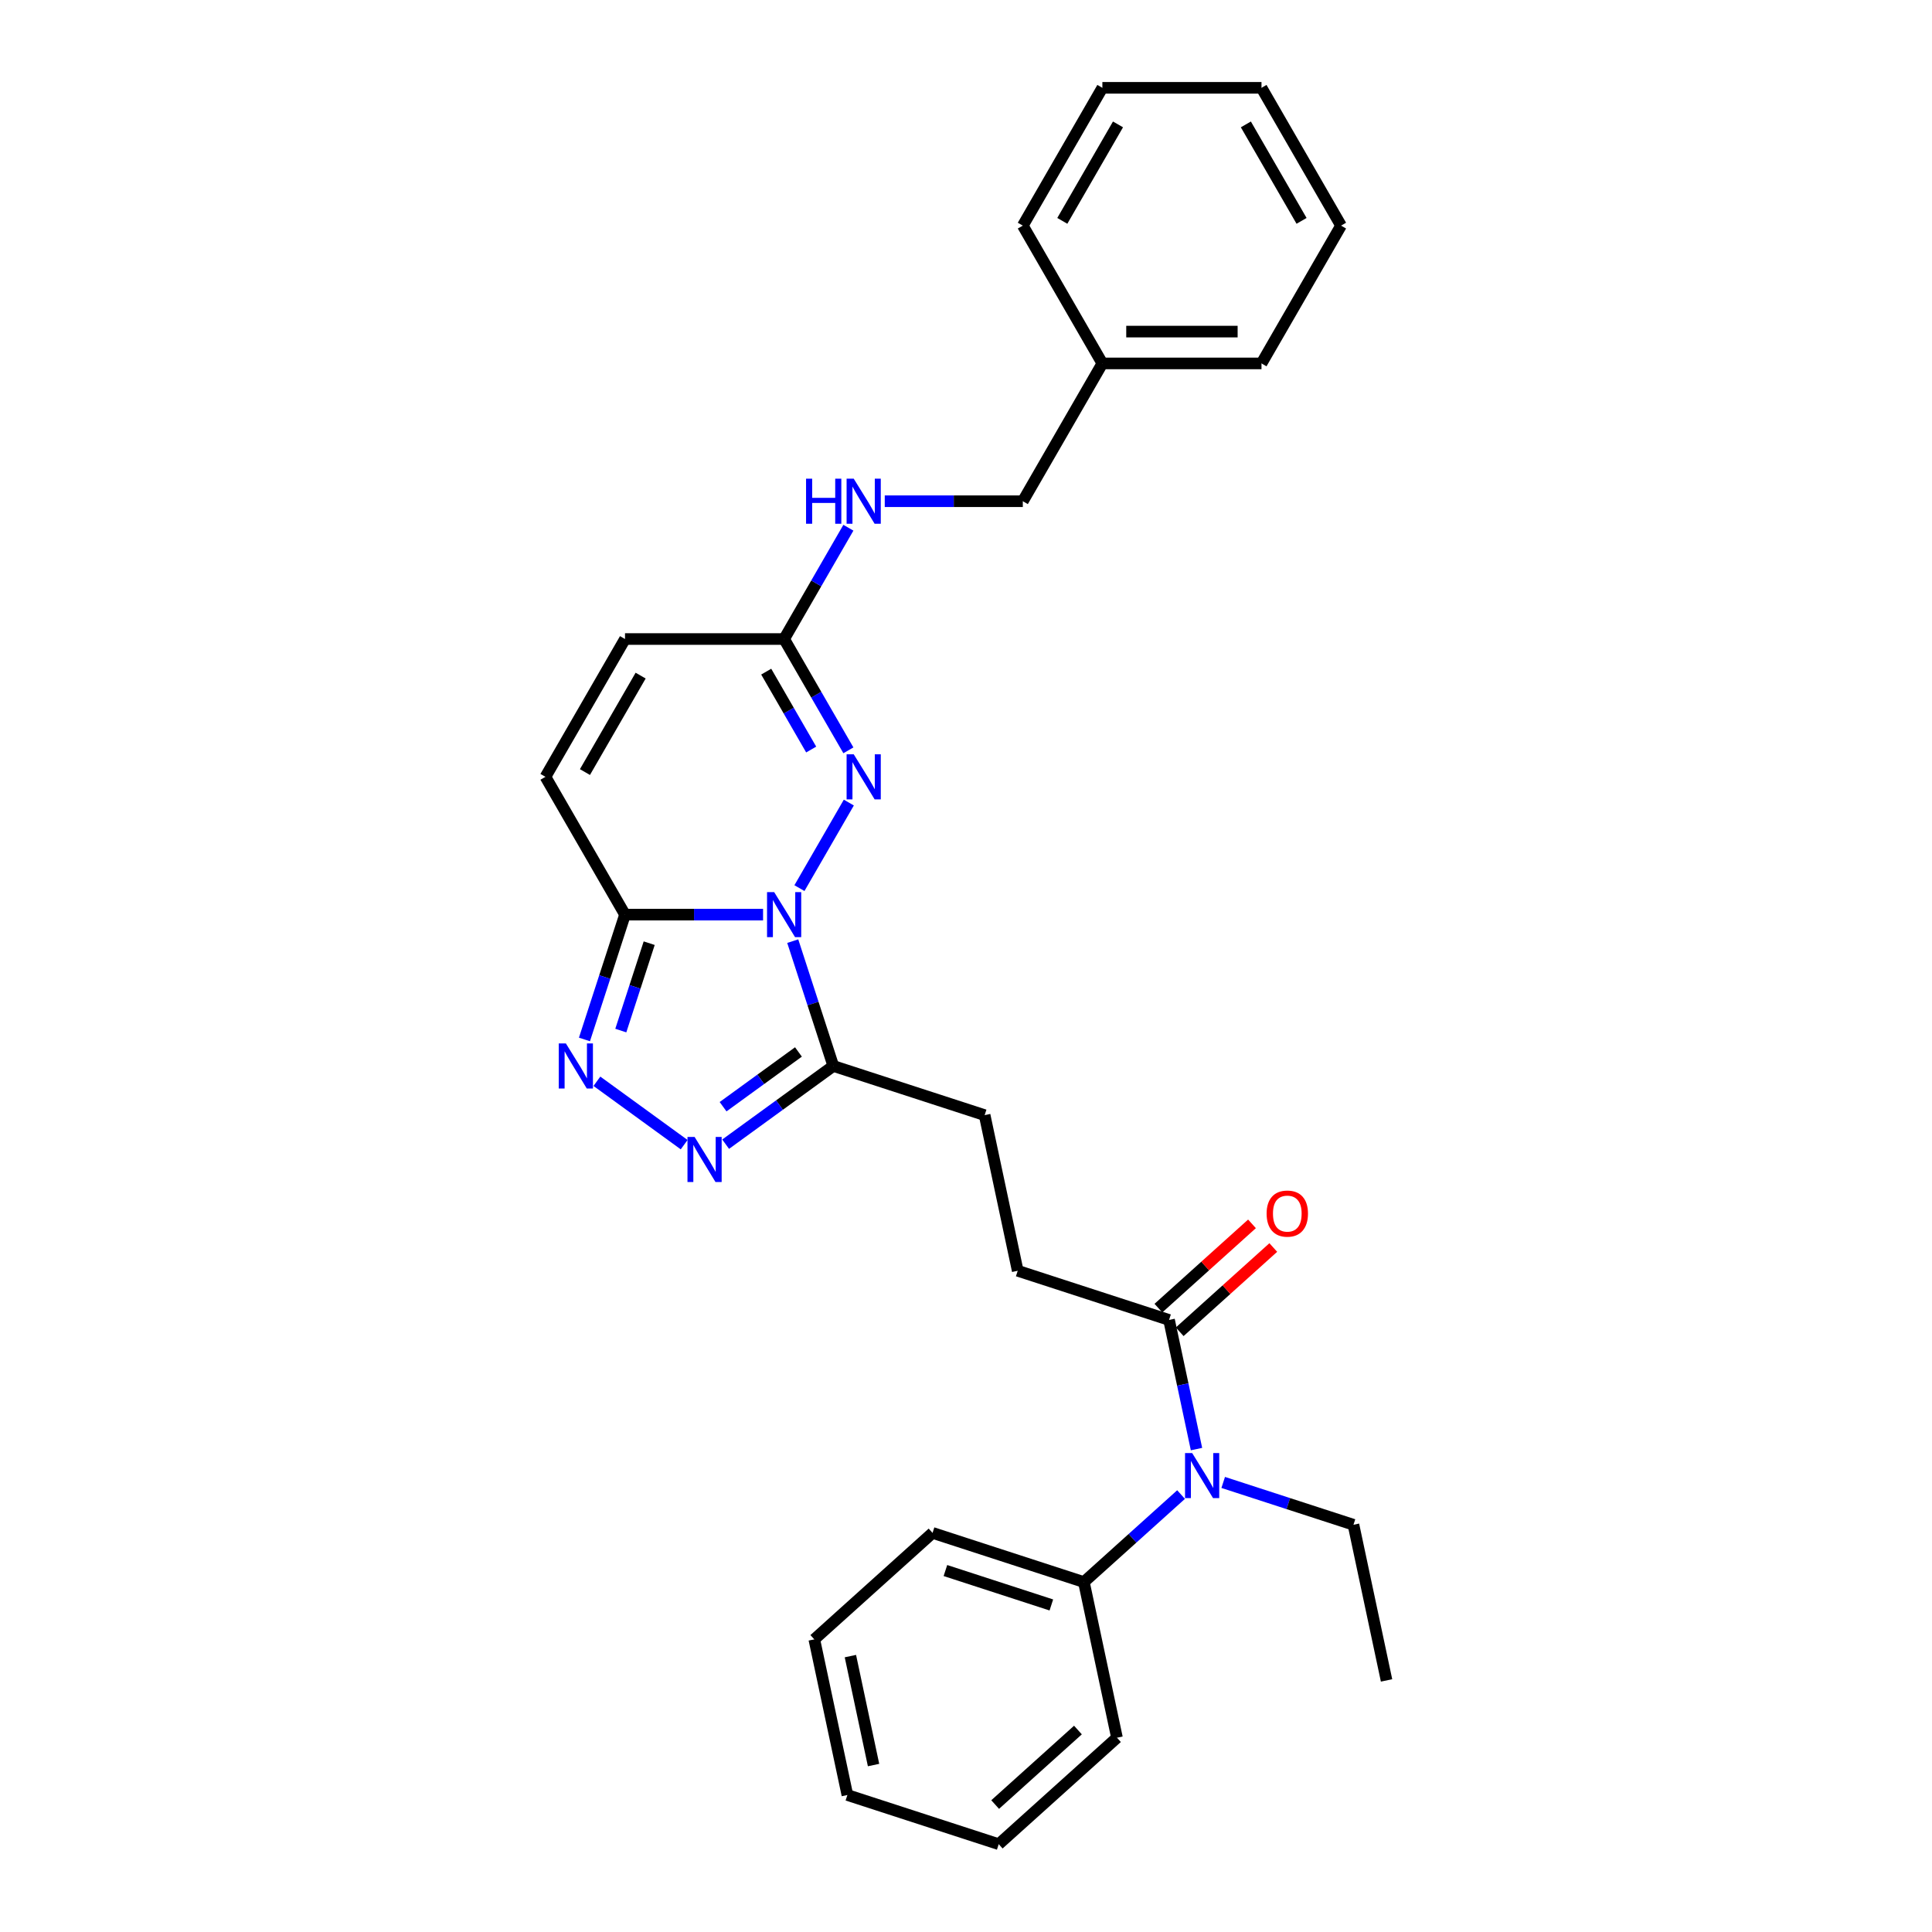 <?xml version='1.0' encoding='iso-8859-1'?>
<svg version='1.1' baseProfile='full'
              xmlns='http://www.w3.org/2000/svg'
                      xmlns:rdkit='http://www.rdkit.org/xml'
                      xmlns:xlink='http://www.w3.org/1999/xlink'
                  xml:space='preserve'
width='1000px' height='1000px' viewBox='0 0 1000 1000'>
<!-- END OF HEADER -->
<rect style='opacity:1.0;fill:#FFFFFF;stroke:none' width='1000' height='1000' x='0' y='0'> </rect>
<path class='bond-0' d='M 394.961,473.412 L 359.233,473.412' style='fill:none;fill-rule:evenodd;stroke:#0000FF;stroke-width:6px;stroke-linecap:butt;stroke-linejoin:miter;stroke-opacity:1' />
<path class='bond-0' d='M 359.233,473.412 L 323.505,473.412' style='fill:none;fill-rule:evenodd;stroke:#000000;stroke-width:6px;stroke-linecap:butt;stroke-linejoin:miter;stroke-opacity:1' />
<path class='bond-1' d='M 413.787,459.691 L 439.352,415.411' style='fill:none;fill-rule:evenodd;stroke:#0000FF;stroke-width:6px;stroke-linecap:butt;stroke-linejoin:miter;stroke-opacity:1' />
<path class='bond-2' d='M 410.323,487.134 L 420.82,519.438' style='fill:none;fill-rule:evenodd;stroke:#0000FF;stroke-width:6px;stroke-linecap:butt;stroke-linejoin:miter;stroke-opacity:1' />
<path class='bond-2' d='M 420.82,519.438 L 431.316,551.742' style='fill:none;fill-rule:evenodd;stroke:#000000;stroke-width:6px;stroke-linecap:butt;stroke-linejoin:miter;stroke-opacity:1' />
<path class='bond-3' d='M 323.505,473.412 L 313.008,505.716' style='fill:none;fill-rule:evenodd;stroke:#000000;stroke-width:6px;stroke-linecap:butt;stroke-linejoin:miter;stroke-opacity:1' />
<path class='bond-3' d='M 313.008,505.716 L 302.512,538.021' style='fill:none;fill-rule:evenodd;stroke:#0000FF;stroke-width:6px;stroke-linecap:butt;stroke-linejoin:miter;stroke-opacity:1' />
<path class='bond-3' d='M 336.022,488.194 L 328.674,510.807' style='fill:none;fill-rule:evenodd;stroke:#000000;stroke-width:6px;stroke-linecap:butt;stroke-linejoin:miter;stroke-opacity:1' />
<path class='bond-3' d='M 328.674,510.807 L 321.327,533.419' style='fill:none;fill-rule:evenodd;stroke:#0000FF;stroke-width:6px;stroke-linecap:butt;stroke-linejoin:miter;stroke-opacity:1' />
<path class='bond-6' d='M 323.505,473.412 L 282.324,402.086' style='fill:none;fill-rule:evenodd;stroke:#000000;stroke-width:6px;stroke-linecap:butt;stroke-linejoin:miter;stroke-opacity:1' />
<path class='bond-5' d='M 439.123,388.365 L 422.494,359.562' style='fill:none;fill-rule:evenodd;stroke:#0000FF;stroke-width:6px;stroke-linecap:butt;stroke-linejoin:miter;stroke-opacity:1' />
<path class='bond-5' d='M 422.494,359.562 L 405.865,330.76' style='fill:none;fill-rule:evenodd;stroke:#000000;stroke-width:6px;stroke-linecap:butt;stroke-linejoin:miter;stroke-opacity:1' />
<path class='bond-5' d='M 419.869,387.96 L 408.229,367.798' style='fill:none;fill-rule:evenodd;stroke:#0000FF;stroke-width:6px;stroke-linecap:butt;stroke-linejoin:miter;stroke-opacity:1' />
<path class='bond-5' d='M 408.229,367.798 L 396.589,347.637' style='fill:none;fill-rule:evenodd;stroke:#000000;stroke-width:6px;stroke-linecap:butt;stroke-linejoin:miter;stroke-opacity:1' />
<path class='bond-4' d='M 431.316,551.742 L 403.453,571.986' style='fill:none;fill-rule:evenodd;stroke:#000000;stroke-width:6px;stroke-linecap:butt;stroke-linejoin:miter;stroke-opacity:1' />
<path class='bond-4' d='M 403.453,571.986 L 375.589,592.229' style='fill:none;fill-rule:evenodd;stroke:#0000FF;stroke-width:6px;stroke-linecap:butt;stroke-linejoin:miter;stroke-opacity:1' />
<path class='bond-4' d='M 413.275,544.489 L 393.771,558.659' style='fill:none;fill-rule:evenodd;stroke:#000000;stroke-width:6px;stroke-linecap:butt;stroke-linejoin:miter;stroke-opacity:1' />
<path class='bond-4' d='M 393.771,558.659 L 374.266,572.83' style='fill:none;fill-rule:evenodd;stroke:#0000FF;stroke-width:6px;stroke-linecap:butt;stroke-linejoin:miter;stroke-opacity:1' />
<path class='bond-10' d='M 431.316,551.742 L 509.645,577.193' style='fill:none;fill-rule:evenodd;stroke:#000000;stroke-width:6px;stroke-linecap:butt;stroke-linejoin:miter;stroke-opacity:1' />
<path class='bond-29' d='M 308.958,559.664 L 354.117,592.474' style='fill:none;fill-rule:evenodd;stroke:#0000FF;stroke-width:6px;stroke-linecap:butt;stroke-linejoin:miter;stroke-opacity:1' />
<path class='bond-9' d='M 405.865,330.76 L 323.505,330.76' style='fill:none;fill-rule:evenodd;stroke:#000000;stroke-width:6px;stroke-linecap:butt;stroke-linejoin:miter;stroke-opacity:1' />
<path class='bond-11' d='M 405.865,330.76 L 422.494,301.957' style='fill:none;fill-rule:evenodd;stroke:#000000;stroke-width:6px;stroke-linecap:butt;stroke-linejoin:miter;stroke-opacity:1' />
<path class='bond-11' d='M 422.494,301.957 L 439.123,273.155' style='fill:none;fill-rule:evenodd;stroke:#0000FF;stroke-width:6px;stroke-linecap:butt;stroke-linejoin:miter;stroke-opacity:1' />
<path class='bond-30' d='M 282.324,402.086 L 323.505,330.76' style='fill:none;fill-rule:evenodd;stroke:#000000;stroke-width:6px;stroke-linecap:butt;stroke-linejoin:miter;stroke-opacity:1' />
<path class='bond-30' d='M 302.767,399.623 L 331.593,349.695' style='fill:none;fill-rule:evenodd;stroke:#000000;stroke-width:6px;stroke-linecap:butt;stroke-linejoin:miter;stroke-opacity:1' />
<path class='bond-7' d='M 605.099,683.204 L 526.769,657.753' style='fill:none;fill-rule:evenodd;stroke:#000000;stroke-width:6px;stroke-linecap:butt;stroke-linejoin:miter;stroke-opacity:1' />
<path class='bond-8' d='M 605.099,683.204 L 612.202,716.624' style='fill:none;fill-rule:evenodd;stroke:#000000;stroke-width:6px;stroke-linecap:butt;stroke-linejoin:miter;stroke-opacity:1' />
<path class='bond-8' d='M 612.202,716.624 L 619.306,750.044' style='fill:none;fill-rule:evenodd;stroke:#0000FF;stroke-width:6px;stroke-linecap:butt;stroke-linejoin:miter;stroke-opacity:1' />
<path class='bond-13' d='M 610.61,689.325 L 634.83,667.517' style='fill:none;fill-rule:evenodd;stroke:#000000;stroke-width:6px;stroke-linecap:butt;stroke-linejoin:miter;stroke-opacity:1' />
<path class='bond-13' d='M 634.83,667.517 L 659.05,645.709' style='fill:none;fill-rule:evenodd;stroke:#FF0000;stroke-width:6px;stroke-linecap:butt;stroke-linejoin:miter;stroke-opacity:1' />
<path class='bond-13' d='M 599.588,677.084 L 623.808,655.276' style='fill:none;fill-rule:evenodd;stroke:#000000;stroke-width:6px;stroke-linecap:butt;stroke-linejoin:miter;stroke-opacity:1' />
<path class='bond-13' d='M 623.808,655.276 L 648.028,633.468' style='fill:none;fill-rule:evenodd;stroke:#FF0000;stroke-width:6px;stroke-linecap:butt;stroke-linejoin:miter;stroke-opacity:1' />
<path class='bond-14' d='M 611.318,773.583 L 586.167,796.229' style='fill:none;fill-rule:evenodd;stroke:#0000FF;stroke-width:6px;stroke-linecap:butt;stroke-linejoin:miter;stroke-opacity:1' />
<path class='bond-14' d='M 586.167,796.229 L 561.017,818.875' style='fill:none;fill-rule:evenodd;stroke:#000000;stroke-width:6px;stroke-linecap:butt;stroke-linejoin:miter;stroke-opacity:1' />
<path class='bond-17' d='M 633.127,767.308 L 666.839,778.262' style='fill:none;fill-rule:evenodd;stroke:#0000FF;stroke-width:6px;stroke-linecap:butt;stroke-linejoin:miter;stroke-opacity:1' />
<path class='bond-17' d='M 666.839,778.262 L 700.552,789.216' style='fill:none;fill-rule:evenodd;stroke:#000000;stroke-width:6px;stroke-linecap:butt;stroke-linejoin:miter;stroke-opacity:1' />
<path class='bond-12' d='M 509.645,577.193 L 526.769,657.753' style='fill:none;fill-rule:evenodd;stroke:#000000;stroke-width:6px;stroke-linecap:butt;stroke-linejoin:miter;stroke-opacity:1' />
<path class='bond-15' d='M 457.95,259.433 L 493.678,259.433' style='fill:none;fill-rule:evenodd;stroke:#0000FF;stroke-width:6px;stroke-linecap:butt;stroke-linejoin:miter;stroke-opacity:1' />
<path class='bond-15' d='M 493.678,259.433 L 529.406,259.433' style='fill:none;fill-rule:evenodd;stroke:#000000;stroke-width:6px;stroke-linecap:butt;stroke-linejoin:miter;stroke-opacity:1' />
<path class='bond-18' d='M 561.017,818.875 L 482.687,793.424' style='fill:none;fill-rule:evenodd;stroke:#000000;stroke-width:6px;stroke-linecap:butt;stroke-linejoin:miter;stroke-opacity:1' />
<path class='bond-18' d='M 544.177,830.723 L 489.346,812.908' style='fill:none;fill-rule:evenodd;stroke:#000000;stroke-width:6px;stroke-linecap:butt;stroke-linejoin:miter;stroke-opacity:1' />
<path class='bond-19' d='M 561.017,818.875 L 578.14,899.436' style='fill:none;fill-rule:evenodd;stroke:#000000;stroke-width:6px;stroke-linecap:butt;stroke-linejoin:miter;stroke-opacity:1' />
<path class='bond-16' d='M 529.406,259.433 L 570.586,188.107' style='fill:none;fill-rule:evenodd;stroke:#000000;stroke-width:6px;stroke-linecap:butt;stroke-linejoin:miter;stroke-opacity:1' />
<path class='bond-20' d='M 570.586,188.107 L 652.947,188.107' style='fill:none;fill-rule:evenodd;stroke:#000000;stroke-width:6px;stroke-linecap:butt;stroke-linejoin:miter;stroke-opacity:1' />
<path class='bond-20' d='M 582.94,171.635 L 640.593,171.635' style='fill:none;fill-rule:evenodd;stroke:#000000;stroke-width:6px;stroke-linecap:butt;stroke-linejoin:miter;stroke-opacity:1' />
<path class='bond-21' d='M 570.586,188.107 L 529.406,116.781' style='fill:none;fill-rule:evenodd;stroke:#000000;stroke-width:6px;stroke-linecap:butt;stroke-linejoin:miter;stroke-opacity:1' />
<path class='bond-22' d='M 700.552,789.216 L 717.676,869.776' style='fill:none;fill-rule:evenodd;stroke:#000000;stroke-width:6px;stroke-linecap:butt;stroke-linejoin:miter;stroke-opacity:1' />
<path class='bond-23' d='M 482.687,793.424 L 421.481,848.534' style='fill:none;fill-rule:evenodd;stroke:#000000;stroke-width:6px;stroke-linecap:butt;stroke-linejoin:miter;stroke-opacity:1' />
<path class='bond-24' d='M 578.14,899.436 L 516.935,954.545' style='fill:none;fill-rule:evenodd;stroke:#000000;stroke-width:6px;stroke-linecap:butt;stroke-linejoin:miter;stroke-opacity:1' />
<path class='bond-24' d='M 557.937,895.461 L 515.093,934.038' style='fill:none;fill-rule:evenodd;stroke:#000000;stroke-width:6px;stroke-linecap:butt;stroke-linejoin:miter;stroke-opacity:1' />
<path class='bond-26' d='M 652.947,188.107 L 694.127,116.781' style='fill:none;fill-rule:evenodd;stroke:#000000;stroke-width:6px;stroke-linecap:butt;stroke-linejoin:miter;stroke-opacity:1' />
<path class='bond-25' d='M 529.406,116.781 L 570.586,45.455' style='fill:none;fill-rule:evenodd;stroke:#000000;stroke-width:6px;stroke-linecap:butt;stroke-linejoin:miter;stroke-opacity:1' />
<path class='bond-25' d='M 549.848,114.318 L 578.674,64.389' style='fill:none;fill-rule:evenodd;stroke:#000000;stroke-width:6px;stroke-linecap:butt;stroke-linejoin:miter;stroke-opacity:1' />
<path class='bond-32' d='M 421.481,848.534 L 438.605,929.095' style='fill:none;fill-rule:evenodd;stroke:#000000;stroke-width:6px;stroke-linecap:butt;stroke-linejoin:miter;stroke-opacity:1' />
<path class='bond-32' d='M 440.162,857.193 L 452.149,913.586' style='fill:none;fill-rule:evenodd;stroke:#000000;stroke-width:6px;stroke-linecap:butt;stroke-linejoin:miter;stroke-opacity:1' />
<path class='bond-28' d='M 516.935,954.545 L 438.605,929.095' style='fill:none;fill-rule:evenodd;stroke:#000000;stroke-width:6px;stroke-linecap:butt;stroke-linejoin:miter;stroke-opacity:1' />
<path class='bond-27' d='M 570.586,45.455 L 652.947,45.455' style='fill:none;fill-rule:evenodd;stroke:#000000;stroke-width:6px;stroke-linecap:butt;stroke-linejoin:miter;stroke-opacity:1' />
<path class='bond-31' d='M 694.127,116.781 L 652.947,45.455' style='fill:none;fill-rule:evenodd;stroke:#000000;stroke-width:6px;stroke-linecap:butt;stroke-linejoin:miter;stroke-opacity:1' />
<path class='bond-31' d='M 673.685,114.318 L 644.858,64.389' style='fill:none;fill-rule:evenodd;stroke:#000000;stroke-width:6px;stroke-linecap:butt;stroke-linejoin:miter;stroke-opacity:1' />
<path  class='atom-0' d='M 400.709 461.75
L 408.352 474.104
Q 409.11 475.323, 410.329 477.53
Q 411.548 479.738, 411.614 479.869
L 411.614 461.75
L 414.711 461.75
L 414.711 485.075
L 411.515 485.075
L 403.312 471.567
Q 402.357 469.986, 401.335 468.174
Q 400.347 466.362, 400.051 465.802
L 400.051 485.075
L 397.02 485.075
L 397.02 461.75
L 400.709 461.75
' fill='#0000FF'/>
<path  class='atom-2' d='M 441.89 390.424
L 449.533 402.778
Q 450.29 403.997, 451.509 406.204
Q 452.728 408.411, 452.794 408.543
L 452.794 390.424
L 455.891 390.424
L 455.891 413.748
L 452.695 413.748
L 444.492 400.241
Q 443.537 398.66, 442.516 396.848
Q 441.527 395.036, 441.231 394.476
L 441.231 413.748
L 438.2 413.748
L 438.2 390.424
L 441.89 390.424
' fill='#0000FF'/>
<path  class='atom-4' d='M 292.898 540.08
L 300.541 552.434
Q 301.299 553.653, 302.518 555.86
Q 303.737 558.067, 303.803 558.199
L 303.803 540.08
L 306.899 540.08
L 306.899 563.404
L 303.704 563.404
L 295.501 549.897
Q 294.545 548.316, 293.524 546.504
Q 292.536 544.692, 292.239 544.132
L 292.239 563.404
L 289.208 563.404
L 289.208 540.08
L 292.898 540.08
' fill='#0000FF'/>
<path  class='atom-5' d='M 359.529 588.49
L 367.172 600.844
Q 367.93 602.063, 369.149 604.27
Q 370.368 606.477, 370.434 606.609
L 370.434 588.49
L 373.53 588.49
L 373.53 611.814
L 370.335 611.814
L 362.132 598.307
Q 361.176 596.726, 360.155 594.914
Q 359.167 593.102, 358.87 592.542
L 358.87 611.814
L 355.839 611.814
L 355.839 588.49
L 359.529 588.49
' fill='#0000FF'/>
<path  class='atom-9' d='M 617.067 752.103
L 624.71 764.457
Q 625.467 765.676, 626.686 767.883
Q 627.905 770.09, 627.971 770.222
L 627.971 752.103
L 631.068 752.103
L 631.068 775.427
L 627.872 775.427
L 619.669 761.92
Q 618.714 760.339, 617.693 758.527
Q 616.704 756.715, 616.408 756.155
L 616.408 775.427
L 613.377 775.427
L 613.377 752.103
L 617.067 752.103
' fill='#0000FF'/>
<path  class='atom-12' d='M 417.214 247.771
L 420.377 247.771
L 420.377 257.687
L 432.303 257.687
L 432.303 247.771
L 435.466 247.771
L 435.466 271.096
L 432.303 271.096
L 432.303 260.323
L 420.377 260.323
L 420.377 271.096
L 417.214 271.096
L 417.214 247.771
' fill='#0000FF'/>
<path  class='atom-12' d='M 441.89 247.771
L 449.533 260.125
Q 450.29 261.344, 451.509 263.551
Q 452.728 265.759, 452.794 265.89
L 452.794 247.771
L 455.891 247.771
L 455.891 271.096
L 452.695 271.096
L 444.492 257.589
Q 443.537 256.007, 442.516 254.195
Q 441.527 252.383, 441.231 251.823
L 441.231 271.096
L 438.2 271.096
L 438.2 247.771
L 441.89 247.771
' fill='#0000FF'/>
<path  class='atom-14' d='M 655.598 628.16
Q 655.598 622.56, 658.365 619.43
Q 661.132 616.3, 666.304 616.3
Q 671.477 616.3, 674.244 619.43
Q 677.011 622.56, 677.011 628.16
Q 677.011 633.826, 674.211 637.055
Q 671.411 640.251, 666.304 640.251
Q 661.165 640.251, 658.365 637.055
Q 655.598 633.859, 655.598 628.16
M 666.304 637.615
Q 669.862 637.615, 671.773 635.243
Q 673.717 632.838, 673.717 628.16
Q 673.717 623.581, 671.773 621.275
Q 669.862 618.936, 666.304 618.936
Q 662.746 618.936, 660.803 621.242
Q 658.892 623.548, 658.892 628.16
Q 658.892 632.871, 660.803 635.243
Q 662.746 637.615, 666.304 637.615
' fill='#FF0000'/>
</svg>
